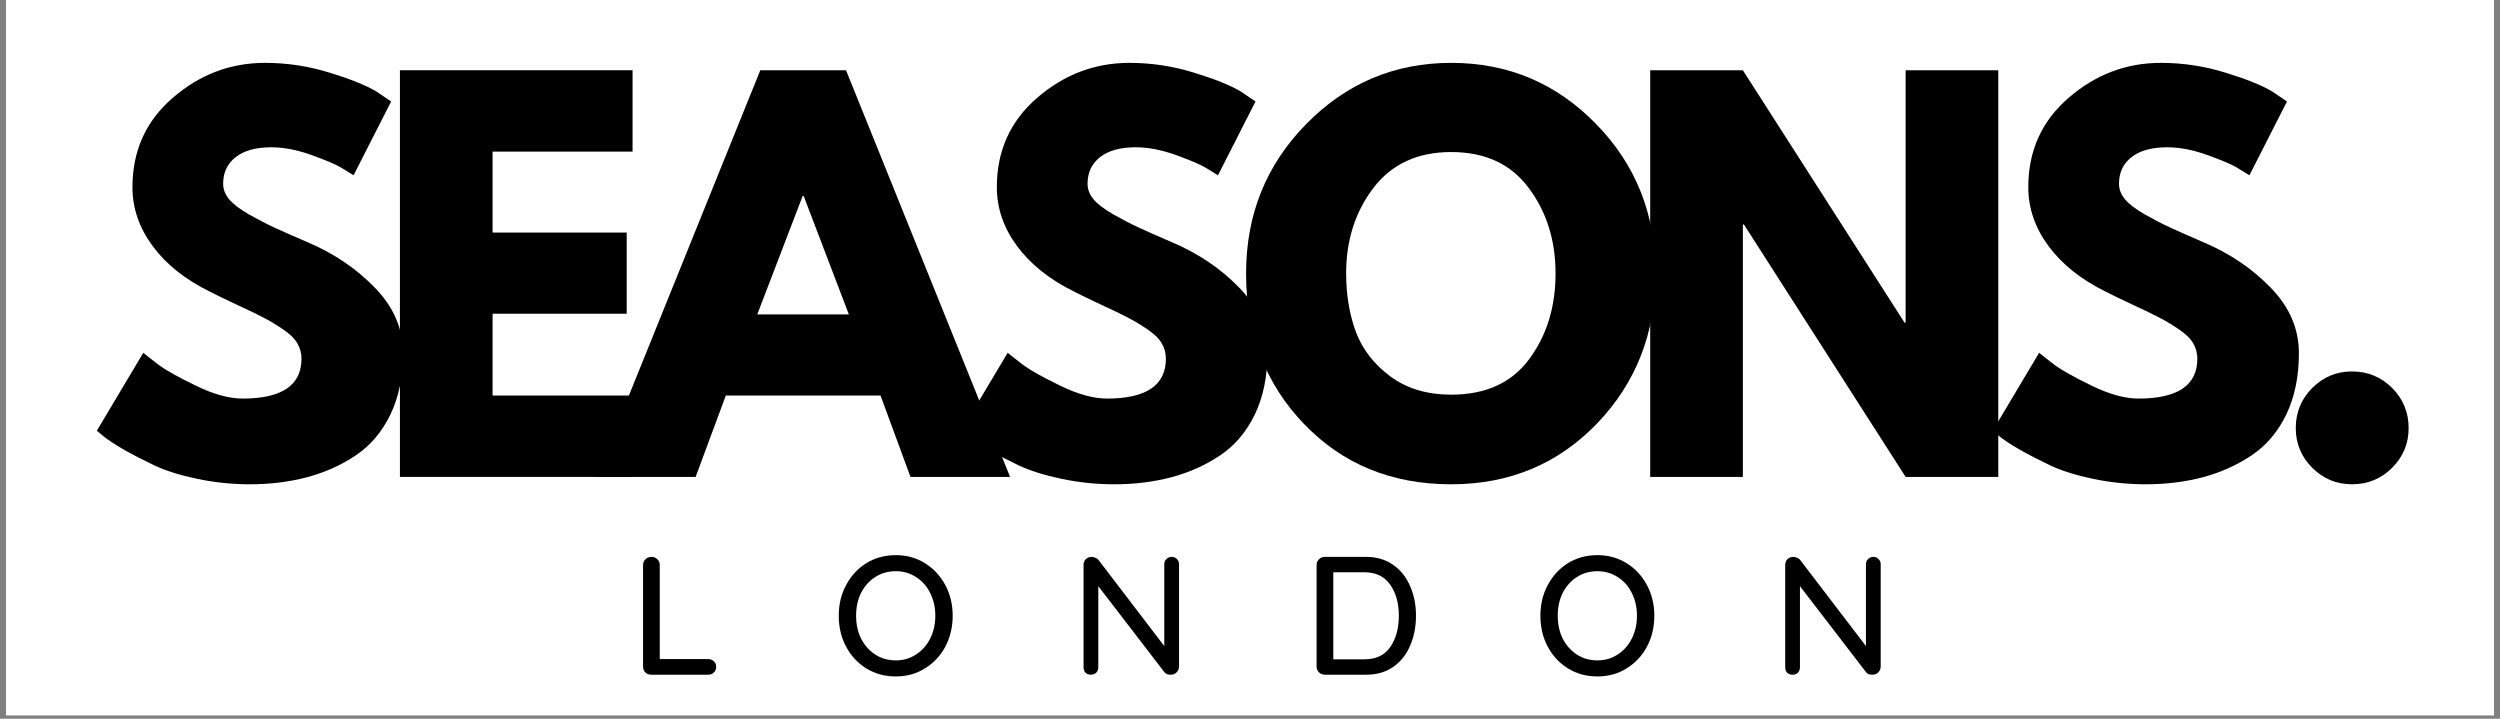 <svg version="1.0" preserveAspectRatio="xMidYMid meet" height="69" viewBox="0 0 180 51.75" zoomAndPan="magnify" width="240" xmlns:xlink="http://www.w3.org/1999/xlink" xmlns="http://www.w3.org/2000/svg"><rect x="0" y="0" width="180" height="51.75" fill="#808080" stroke="none"/><defs><g></g><clipPath id="fff8bb03a9"><path clip-rule="nonzero" d="M 0.434 0 L 179.566 0 L 179.566 51.5 L 0.434 51.5 Z M 0.434 0"></path></clipPath><clipPath id="601c57ae9d"><rect height="45" y="0" width="170" x="0"></rect></clipPath><clipPath id="b05c6859fa"><path clip-rule="nonzero" d="M 45 36 L 145 36 L 145 51.5 L 45 51.5 Z M 45 36"></path></clipPath><clipPath id="d77fe2d789"><rect height="16" y="0" width="100" x="0"></rect></clipPath></defs><g clip-path="url(#fff8bb03a9)"><path fill-rule="nonzero" fill-opacity="1" d="M 0.434 0 L 179.566 0 L 179.566 51.5 L 0.434 51.5 Z M 0.434 0" fill="#ffffff"></path><path fill-rule="nonzero" fill-opacity="1" d="M 0.434 0 L 179.566 0 L 179.566 51.5 L 0.434 51.5 Z M 0.434 0" fill="#ffffff"></path></g><g transform="matrix(1, 0, 0, 1, 5, 2)"><g clip-path="url(#601c57ae9d)"><g fill-opacity="1" fill="#000000"><g transform="translate(1.161, 32.338)"><g><path d="M 12.922 -29.812 C 14.504 -29.812 16.051 -29.578 17.562 -29.109 C 19.07 -28.648 20.195 -28.195 20.938 -27.75 L 22 -27.031 L 19.297 -21.719 C 19.086 -21.852 18.789 -22.035 18.406 -22.266 C 18.031 -22.492 17.32 -22.797 16.281 -23.172 C 15.238 -23.547 14.27 -23.734 13.375 -23.734 C 12.258 -23.734 11.398 -23.492 10.797 -23.016 C 10.203 -22.547 9.906 -21.91 9.906 -21.109 C 9.906 -20.711 10.047 -20.344 10.328 -20 C 10.609 -19.656 11.094 -19.285 11.781 -18.891 C 12.469 -18.504 13.07 -18.191 13.594 -17.953 C 14.113 -17.711 14.914 -17.359 16 -16.891 C 17.895 -16.086 19.508 -14.992 20.844 -13.609 C 22.188 -12.223 22.859 -10.656 22.859 -8.906 C 22.859 -7.227 22.555 -5.758 21.953 -4.5 C 21.348 -3.25 20.52 -2.27 19.469 -1.562 C 18.414 -0.852 17.25 -0.328 15.969 0.016 C 14.688 0.359 13.301 0.531 11.812 0.531 C 10.539 0.531 9.285 0.398 8.047 0.141 C 6.816 -0.117 5.785 -0.441 4.953 -0.828 C 4.129 -1.223 3.383 -1.609 2.719 -1.984 C 2.062 -2.367 1.582 -2.688 1.281 -2.938 L 0.812 -3.328 L 4.156 -8.938 C 4.438 -8.707 4.82 -8.406 5.312 -8.031 C 5.812 -7.664 6.691 -7.176 7.953 -6.562 C 9.223 -5.945 10.344 -5.641 11.312 -5.641 C 14.133 -5.641 15.547 -6.598 15.547 -8.516 C 15.547 -8.922 15.441 -9.297 15.234 -9.641 C 15.035 -9.984 14.68 -10.32 14.172 -10.656 C 13.66 -11 13.207 -11.27 12.812 -11.469 C 12.426 -11.676 11.789 -11.984 10.906 -12.391 C 10.02 -12.805 9.363 -13.125 8.938 -13.344 C 7.164 -14.219 5.797 -15.312 4.828 -16.625 C 3.859 -17.938 3.375 -19.348 3.375 -20.859 C 3.375 -23.484 4.344 -25.629 6.281 -27.297 C 8.219 -28.973 10.43 -29.812 12.922 -29.812 Z M 12.922 -29.812"></path></g></g></g><g fill-opacity="1" fill="#000000"><g transform="translate(21.669, 32.338)"><g><path d="M 18.875 -29.281 L 18.875 -23.422 L 8.797 -23.422 L 8.797 -17.594 L 18.453 -17.594 L 18.453 -11.75 L 8.797 -11.75 L 8.797 -5.859 L 18.875 -5.859 L 18.875 0 L 2.125 0 L 2.125 -29.281 Z M 18.875 -29.281"></path></g></g></g><g fill-opacity="1" fill="#000000"><g transform="translate(38.914, 32.338)"><g><path d="M 17 -29.281 L 28.812 0 L 21.641 0 L 19.484 -5.859 L 8.344 -5.859 L 6.172 0 L -1 0 L 10.828 -29.281 Z M 17.203 -11.703 L 13.953 -20.219 L 13.875 -20.219 L 10.609 -11.703 Z M 17.203 -11.703"></path></g></g></g><g fill-opacity="1" fill="#000000"><g transform="translate(63.397, 32.338)"><g><path d="M 12.922 -29.812 C 14.504 -29.812 16.051 -29.578 17.562 -29.109 C 19.07 -28.648 20.195 -28.195 20.938 -27.75 L 22 -27.031 L 19.297 -21.719 C 19.086 -21.852 18.789 -22.035 18.406 -22.266 C 18.031 -22.492 17.32 -22.797 16.281 -23.172 C 15.238 -23.547 14.27 -23.734 13.375 -23.734 C 12.258 -23.734 11.398 -23.492 10.797 -23.016 C 10.203 -22.547 9.906 -21.91 9.906 -21.109 C 9.906 -20.711 10.047 -20.344 10.328 -20 C 10.609 -19.656 11.094 -19.285 11.781 -18.891 C 12.469 -18.504 13.07 -18.191 13.594 -17.953 C 14.113 -17.711 14.914 -17.359 16 -16.891 C 17.895 -16.086 19.508 -14.992 20.844 -13.609 C 22.188 -12.223 22.859 -10.656 22.859 -8.906 C 22.859 -7.227 22.555 -5.758 21.953 -4.5 C 21.348 -3.25 20.52 -2.27 19.469 -1.562 C 18.414 -0.852 17.25 -0.328 15.969 0.016 C 14.688 0.359 13.301 0.531 11.812 0.531 C 10.539 0.531 9.285 0.398 8.047 0.141 C 6.816 -0.117 5.785 -0.441 4.953 -0.828 C 4.129 -1.223 3.383 -1.609 2.719 -1.984 C 2.062 -2.367 1.582 -2.688 1.281 -2.938 L 0.812 -3.328 L 4.156 -8.938 C 4.438 -8.707 4.82 -8.406 5.312 -8.031 C 5.812 -7.664 6.691 -7.176 7.953 -6.562 C 9.223 -5.945 10.344 -5.641 11.312 -5.641 C 14.133 -5.641 15.547 -6.598 15.547 -8.516 C 15.547 -8.922 15.441 -9.297 15.234 -9.641 C 15.035 -9.984 14.68 -10.32 14.172 -10.656 C 13.66 -11 13.207 -11.27 12.812 -11.469 C 12.426 -11.676 11.789 -11.984 10.906 -12.391 C 10.02 -12.805 9.363 -13.125 8.938 -13.344 C 7.164 -14.219 5.797 -15.312 4.828 -16.625 C 3.859 -17.938 3.375 -19.348 3.375 -20.859 C 3.375 -23.484 4.344 -25.629 6.281 -27.297 C 8.219 -28.973 10.43 -29.812 12.922 -29.812 Z M 12.922 -29.812"></path></g></g></g><g fill-opacity="1" fill="#000000"><g transform="translate(83.906, 32.338)"><g><path d="M 0.812 -14.656 C 0.812 -18.883 2.254 -22.469 5.141 -25.406 C 8.023 -28.344 11.504 -29.812 15.578 -29.812 C 19.672 -29.812 23.145 -28.348 26 -25.422 C 28.863 -22.504 30.297 -18.914 30.297 -14.656 C 30.297 -10.375 28.891 -6.77 26.078 -3.844 C 23.266 -0.926 19.766 0.531 15.578 0.531 C 11.297 0.531 7.766 -0.914 4.984 -3.812 C 2.203 -6.707 0.812 -10.32 0.812 -14.656 Z M 8.016 -14.656 C 8.016 -13.113 8.25 -11.707 8.719 -10.438 C 9.195 -9.176 10.023 -8.109 11.203 -7.234 C 12.391 -6.359 13.848 -5.922 15.578 -5.922 C 18.055 -5.922 19.926 -6.77 21.188 -8.469 C 22.457 -10.176 23.094 -12.238 23.094 -14.656 C 23.094 -17.039 22.445 -19.094 21.156 -20.812 C 19.875 -22.531 18.016 -23.391 15.578 -23.391 C 13.16 -23.391 11.297 -22.531 9.984 -20.812 C 8.672 -19.094 8.016 -17.039 8.016 -14.656 Z M 8.016 -14.656"></path></g></g></g><g fill-opacity="1" fill="#000000"><g transform="translate(111.689, 32.338)"><g><path d="M 8.797 -18.172 L 8.797 0 L 2.125 0 L 2.125 -29.281 L 8.797 -29.281 L 20.438 -11.109 L 20.516 -11.109 L 20.516 -29.281 L 27.188 -29.281 L 27.188 0 L 20.516 0 L 8.875 -18.172 Z M 8.797 -18.172"></path></g></g></g><g fill-opacity="1" fill="#000000"><g transform="translate(137.662, 32.338)"><g><path d="M 12.922 -29.812 C 14.504 -29.812 16.051 -29.578 17.562 -29.109 C 19.07 -28.648 20.195 -28.195 20.938 -27.75 L 22 -27.031 L 19.297 -21.719 C 19.086 -21.852 18.789 -22.035 18.406 -22.266 C 18.031 -22.492 17.32 -22.797 16.281 -23.172 C 15.238 -23.547 14.27 -23.734 13.375 -23.734 C 12.258 -23.734 11.398 -23.492 10.797 -23.016 C 10.203 -22.547 9.906 -21.91 9.906 -21.109 C 9.906 -20.711 10.047 -20.344 10.328 -20 C 10.609 -19.656 11.094 -19.285 11.781 -18.891 C 12.469 -18.504 13.07 -18.191 13.594 -17.953 C 14.113 -17.711 14.914 -17.359 16 -16.891 C 17.895 -16.086 19.508 -14.992 20.844 -13.609 C 22.188 -12.223 22.859 -10.656 22.859 -8.906 C 22.859 -7.227 22.555 -5.758 21.953 -4.5 C 21.348 -3.25 20.52 -2.27 19.469 -1.562 C 18.414 -0.852 17.25 -0.328 15.969 0.016 C 14.688 0.359 13.301 0.531 11.812 0.531 C 10.539 0.531 9.285 0.398 8.047 0.141 C 6.816 -0.117 5.785 -0.441 4.953 -0.828 C 4.129 -1.223 3.383 -1.609 2.719 -1.984 C 2.062 -2.367 1.582 -2.688 1.281 -2.938 L 0.812 -3.328 L 4.156 -8.938 C 4.438 -8.707 4.82 -8.406 5.312 -8.031 C 5.812 -7.664 6.691 -7.176 7.953 -6.562 C 9.223 -5.945 10.344 -5.641 11.312 -5.641 C 14.133 -5.641 15.547 -6.598 15.547 -8.516 C 15.547 -8.922 15.441 -9.297 15.234 -9.641 C 15.035 -9.984 14.68 -10.32 14.172 -10.656 C 13.66 -11 13.207 -11.27 12.812 -11.469 C 12.426 -11.676 11.789 -11.984 10.906 -12.391 C 10.02 -12.805 9.363 -13.125 8.938 -13.344 C 7.164 -14.219 5.797 -15.312 4.828 -16.625 C 3.859 -17.938 3.375 -19.348 3.375 -20.859 C 3.375 -23.484 4.344 -25.629 6.281 -27.297 C 8.219 -28.973 10.43 -29.812 12.922 -29.812 Z M 12.922 -29.812"></path></g></g></g><g fill-opacity="1" fill="#000000"><g transform="translate(158.171, 32.338)"><g><path d="M 6.172 -7.594 C 7.305 -7.594 8.27 -7.195 9.062 -6.406 C 9.852 -5.613 10.25 -4.648 10.25 -3.516 C 10.25 -2.398 9.852 -1.445 9.062 -0.656 C 8.27 0.133 7.305 0.531 6.172 0.531 C 5.055 0.531 4.102 0.133 3.312 -0.656 C 2.52 -1.445 2.125 -2.398 2.125 -3.516 C 2.125 -4.648 2.52 -5.613 3.312 -6.406 C 4.102 -7.195 5.055 -7.594 6.172 -7.594 Z M 6.172 -7.594"></path></g></g></g></g></g><g clip-path="url(#b05c6859fa)"><g transform="matrix(1, 0, 0, 1, 45, 36)"><g clip-path="url(#d77fe2d789)"><g fill-opacity="1" fill="#000000"><g transform="translate(0.3, 12.579)"><g><path d="M 5.688 -1.125 C 5.852 -1.125 5.988 -1.07 6.094 -0.969 C 6.207 -0.863 6.266 -0.727 6.266 -0.562 C 6.266 -0.395 6.207 -0.258 6.094 -0.156 C 5.988 -0.051 5.852 0 5.688 0 L 1.594 0 C 1.414 0 1.27 -0.055 1.156 -0.172 C 1.051 -0.285 1 -0.422 1 -0.578 L 1 -7.906 C 1 -8.062 1.055 -8.195 1.172 -8.312 C 1.285 -8.426 1.43 -8.484 1.609 -8.484 C 1.773 -8.484 1.914 -8.426 2.031 -8.312 C 2.145 -8.195 2.203 -8.062 2.203 -7.906 L 2.203 -1.125 Z M 5.688 -1.125"></path></g></g></g><g fill-opacity="1" fill="#000000"><g transform="translate(14.874, 12.579)"><g><path d="M 8.719 -4.25 C 8.719 -3.426 8.539 -2.68 8.188 -2.016 C 7.832 -1.359 7.344 -0.836 6.719 -0.453 C 6.102 -0.066 5.406 0.125 4.625 0.125 C 3.832 0.125 3.125 -0.066 2.5 -0.453 C 1.883 -0.836 1.398 -1.359 1.047 -2.016 C 0.691 -2.68 0.516 -3.426 0.516 -4.25 C 0.516 -5.062 0.691 -5.797 1.047 -6.453 C 1.398 -7.117 1.883 -7.645 2.5 -8.031 C 3.125 -8.414 3.832 -8.609 4.625 -8.609 C 5.406 -8.609 6.102 -8.414 6.719 -8.031 C 7.344 -7.645 7.832 -7.117 8.188 -6.453 C 8.539 -5.797 8.719 -5.062 8.719 -4.25 Z M 7.469 -4.25 C 7.469 -4.852 7.344 -5.398 7.094 -5.891 C 6.852 -6.379 6.516 -6.758 6.078 -7.031 C 5.648 -7.312 5.164 -7.453 4.625 -7.453 C 4.07 -7.453 3.578 -7.312 3.141 -7.031 C 2.711 -6.758 2.375 -6.379 2.125 -5.891 C 1.883 -5.41 1.766 -4.863 1.766 -4.25 C 1.766 -3.633 1.883 -3.082 2.125 -2.594 C 2.375 -2.113 2.711 -1.734 3.141 -1.453 C 3.578 -1.172 4.07 -1.031 4.625 -1.031 C 5.164 -1.031 5.648 -1.172 6.078 -1.453 C 6.516 -1.734 6.852 -2.113 7.094 -2.594 C 7.344 -3.082 7.469 -3.633 7.469 -4.25 Z M 7.469 -4.25"></path></g></g></g><g fill-opacity="1" fill="#000000"><g transform="translate(32.016, 12.579)"><g><path d="M 7.344 -8.484 C 7.5 -8.484 7.625 -8.43 7.719 -8.328 C 7.82 -8.234 7.875 -8.109 7.875 -7.953 L 7.875 -0.594 C 7.875 -0.426 7.816 -0.285 7.703 -0.172 C 7.598 -0.055 7.457 0 7.281 0 C 7.195 0 7.113 -0.008 7.031 -0.031 C 6.945 -0.062 6.879 -0.109 6.828 -0.172 L 2.062 -6.375 L 2.062 -0.531 C 2.062 -0.375 2.008 -0.242 1.906 -0.141 C 1.812 -0.047 1.688 0 1.531 0 C 1.375 0 1.242 -0.047 1.141 -0.141 C 1.047 -0.242 1 -0.375 1 -0.531 L 1 -7.906 C 1 -8.07 1.051 -8.207 1.156 -8.312 C 1.27 -8.426 1.41 -8.484 1.578 -8.484 C 1.672 -8.484 1.758 -8.461 1.844 -8.422 C 1.938 -8.391 2.008 -8.344 2.062 -8.281 L 6.812 -2.062 L 6.812 -7.953 C 6.812 -8.109 6.863 -8.234 6.969 -8.328 C 7.07 -8.43 7.195 -8.484 7.344 -8.484 Z M 7.344 -8.484"></path></g></g></g><g fill-opacity="1" fill="#000000"><g transform="translate(48.795, 12.579)"><g><path d="M 4.578 -8.484 C 5.328 -8.484 5.973 -8.289 6.516 -7.906 C 7.055 -7.531 7.461 -7.02 7.734 -6.375 C 8.016 -5.738 8.156 -5.031 8.156 -4.25 C 8.156 -3.457 8.016 -2.738 7.734 -2.094 C 7.461 -1.445 7.055 -0.938 6.516 -0.562 C 5.973 -0.188 5.328 0 4.578 0 L 1.594 0 C 1.426 0 1.285 -0.055 1.172 -0.172 C 1.055 -0.285 1 -0.422 1 -0.578 L 1 -7.906 C 1 -8.062 1.055 -8.195 1.172 -8.312 C 1.285 -8.426 1.426 -8.484 1.594 -8.484 Z M 4.453 -1.109 C 5.273 -1.109 5.891 -1.398 6.297 -1.984 C 6.711 -2.578 6.922 -3.332 6.922 -4.25 C 6.922 -5.156 6.711 -5.898 6.297 -6.484 C 5.879 -7.078 5.266 -7.375 4.453 -7.375 L 2.203 -7.375 L 2.203 -1.109 Z M 4.453 -1.109"></path></g></g></g><g fill-opacity="1" fill="#000000"><g transform="translate(65.392, 12.579)"><g><path d="M 8.719 -4.25 C 8.719 -3.426 8.539 -2.68 8.188 -2.016 C 7.832 -1.359 7.344 -0.836 6.719 -0.453 C 6.102 -0.066 5.406 0.125 4.625 0.125 C 3.832 0.125 3.125 -0.066 2.5 -0.453 C 1.883 -0.836 1.398 -1.359 1.047 -2.016 C 0.691 -2.68 0.516 -3.426 0.516 -4.25 C 0.516 -5.062 0.691 -5.797 1.047 -6.453 C 1.398 -7.117 1.883 -7.645 2.5 -8.031 C 3.125 -8.414 3.832 -8.609 4.625 -8.609 C 5.406 -8.609 6.102 -8.414 6.719 -8.031 C 7.344 -7.645 7.832 -7.117 8.188 -6.453 C 8.539 -5.797 8.719 -5.062 8.719 -4.25 Z M 7.469 -4.25 C 7.469 -4.852 7.344 -5.398 7.094 -5.891 C 6.852 -6.379 6.516 -6.758 6.078 -7.031 C 5.648 -7.312 5.164 -7.453 4.625 -7.453 C 4.07 -7.453 3.578 -7.312 3.141 -7.031 C 2.711 -6.758 2.375 -6.379 2.125 -5.891 C 1.883 -5.41 1.766 -4.863 1.766 -4.25 C 1.766 -3.633 1.883 -3.082 2.125 -2.594 C 2.375 -2.113 2.711 -1.734 3.141 -1.453 C 3.578 -1.172 4.07 -1.031 4.625 -1.031 C 5.164 -1.031 5.648 -1.172 6.078 -1.453 C 6.516 -1.734 6.852 -2.113 7.094 -2.594 C 7.344 -3.082 7.469 -3.633 7.469 -4.25 Z M 7.469 -4.25"></path></g></g></g><g fill-opacity="1" fill="#000000"><g transform="translate(82.535, 12.579)"><g><path d="M 7.344 -8.484 C 7.5 -8.484 7.625 -8.43 7.719 -8.328 C 7.82 -8.234 7.875 -8.109 7.875 -7.953 L 7.875 -0.594 C 7.875 -0.426 7.816 -0.285 7.703 -0.172 C 7.598 -0.055 7.457 0 7.281 0 C 7.195 0 7.113 -0.008 7.031 -0.031 C 6.945 -0.062 6.879 -0.109 6.828 -0.172 L 2.062 -6.375 L 2.062 -0.531 C 2.062 -0.375 2.008 -0.242 1.906 -0.141 C 1.812 -0.047 1.688 0 1.531 0 C 1.375 0 1.242 -0.047 1.141 -0.141 C 1.047 -0.242 1 -0.375 1 -0.531 L 1 -7.906 C 1 -8.07 1.051 -8.207 1.156 -8.312 C 1.27 -8.426 1.41 -8.484 1.578 -8.484 C 1.672 -8.484 1.758 -8.461 1.844 -8.422 C 1.938 -8.391 2.008 -8.344 2.062 -8.281 L 6.812 -2.062 L 6.812 -7.953 C 6.812 -8.109 6.863 -8.234 6.969 -8.328 C 7.07 -8.43 7.195 -8.484 7.344 -8.484 Z M 7.344 -8.484"></path></g></g></g></g></g></g></svg>